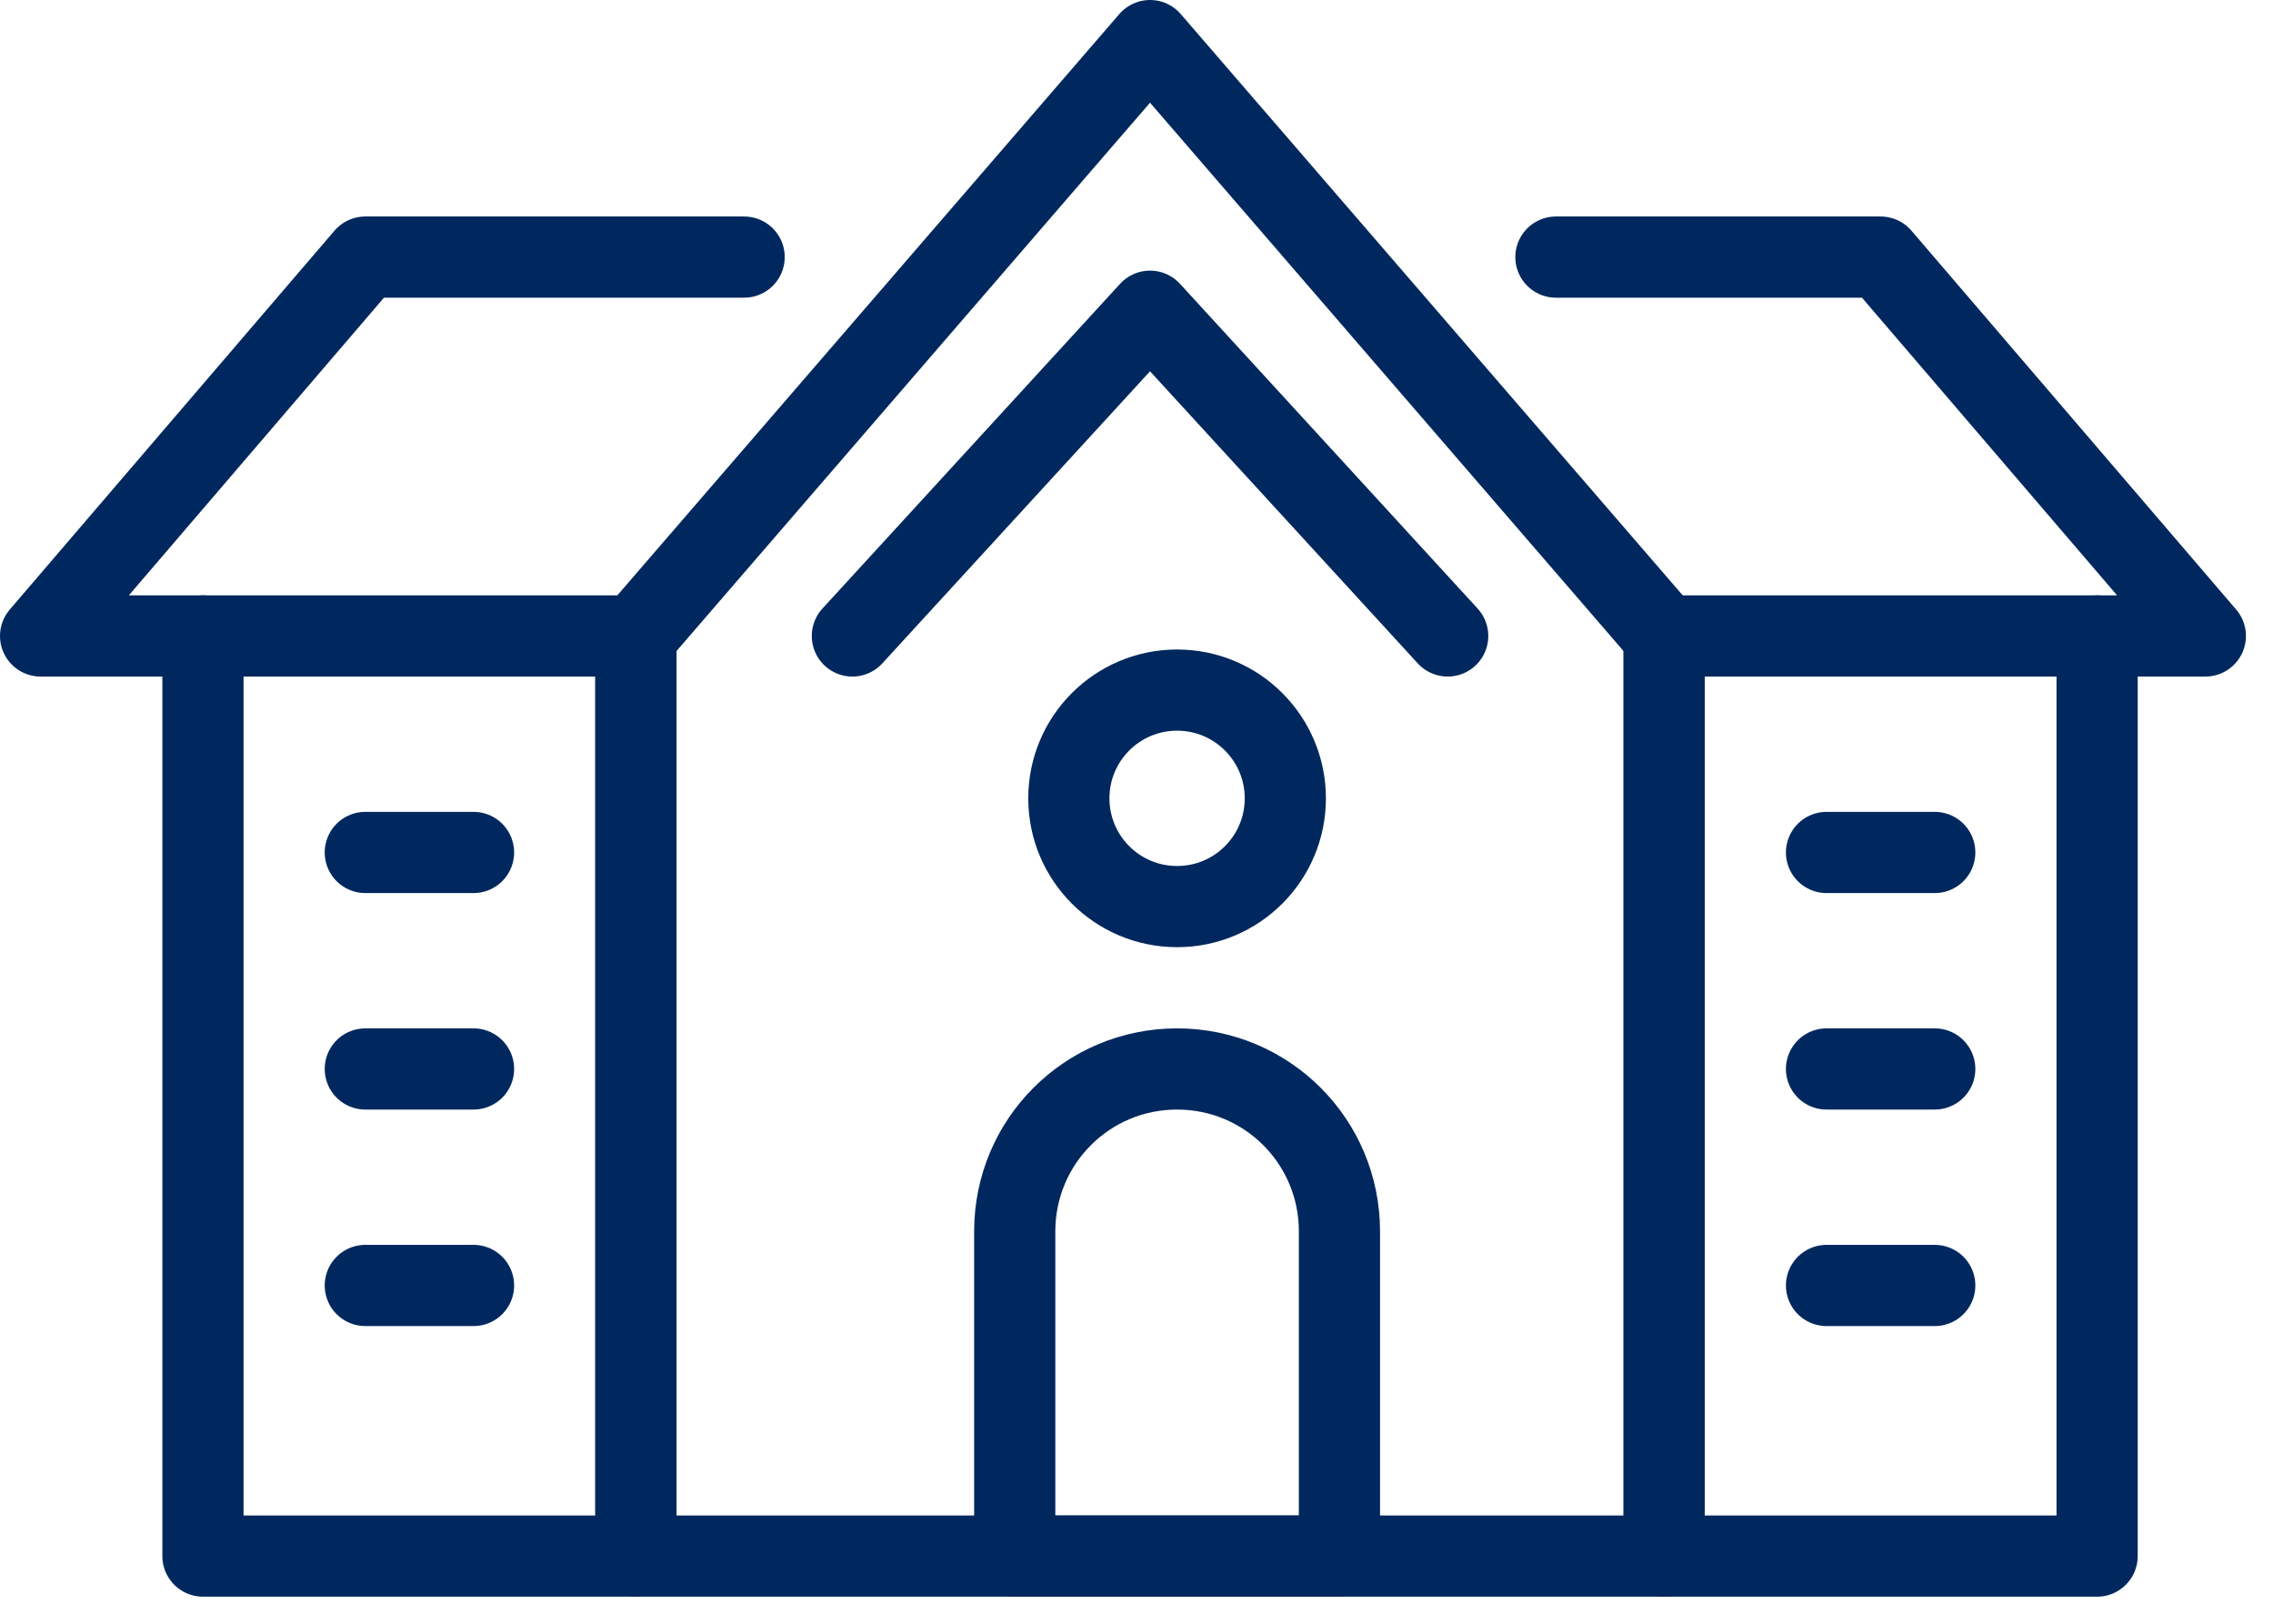 <svg width="42" height="30" viewBox="0 0 42 30" fill="none" xmlns="http://www.w3.org/2000/svg">
<g id="icon" clip-path="url(#clip0_7448_12850)">
<path id="Vector" d="M11.75 11.75H3.75V28.75H11.75V11.75Z" stroke="#00285E" stroke-width="1.5" stroke-linecap="round" stroke-linejoin="round"/>
<path id="Vector_2" d="M38.75 11.75H30.75V28.75H38.75V11.75Z" stroke="#00285E" stroke-width="1.5" stroke-linecap="round" stroke-linejoin="round"/>
<path id="Vector_3" d="M30.75 11.75V28.75H11.75V11.75" stroke="#00285E" stroke-width="1.5" stroke-linecap="round" stroke-linejoin="round"/>
<path id="Vector_4" d="M13.75 4.75H6.75L0.75 11.75H3.75" stroke="#00285E" stroke-width="1.5" stroke-linecap="round" stroke-linejoin="round"/>
<path id="Vector_5" d="M38.75 11.75H40.75L34.75 4.75H28.75" stroke="#00285E" stroke-width="1.5" stroke-linecap="round" stroke-linejoin="round"/>
<path id="Vector_6" d="M30.75 11.75L21.25 0.75L11.75 11.75" stroke="#00285E" stroke-width="1.5" stroke-linecap="round" stroke-linejoin="round"/>
<path id="Vector_7" d="M26.75 11.75L21.25 5.75L15.75 11.75" stroke="#00285E" stroke-width="1.5" stroke-linecap="round" stroke-linejoin="round"/>
<path id="Vector_8" d="M8.75 15.75H6.75" stroke="#00285E" stroke-width="1.5" stroke-linecap="round" stroke-linejoin="round"/>
<path id="Vector_9" d="M8.75 23.75H6.75" stroke="#00285E" stroke-width="1.5" stroke-linecap="round" stroke-linejoin="round"/>
<path id="Vector_10" d="M8.75 19.75H6.75" stroke="#00285E" stroke-width="1.5" stroke-linecap="round" stroke-linejoin="round"/>
<path id="Vector_11" d="M35.75 15.75H33.75" stroke="#00285E" stroke-width="1.5" stroke-linecap="round" stroke-linejoin="round"/>
<path id="Vector_12" d="M35.75 23.75H33.75" stroke="#00285E" stroke-width="1.5" stroke-linecap="round" stroke-linejoin="round"/>
<path id="Vector_13" d="M35.75 19.75H33.75" stroke="#00285E" stroke-width="1.5" stroke-linecap="round" stroke-linejoin="round"/>
<path id="Vector_14" d="M21.75 19.75C20.09 19.75 18.75 21.09 18.75 22.75V28.75H24.75V22.75C24.75 21.09 23.41 19.75 21.75 19.75Z" stroke="#00285E" stroke-width="1.5" stroke-linecap="round" stroke-linejoin="round"/>
<path id="Vector_15" d="M21.75 16.75C22.855 16.75 23.75 15.855 23.75 14.75C23.75 13.645 22.855 12.75 21.75 12.75C20.645 12.75 19.75 13.645 19.75 14.75C19.75 15.855 20.645 16.75 21.75 16.75Z" stroke="#00285E" stroke-width="1.5" stroke-linecap="round" stroke-linejoin="round"/>
</g>
<defs>
<clipPath id="clip0_7448_12850">
<rect width="41.5" height="29.5" fill="white"/>
</clipPath>
</defs>
</svg>
